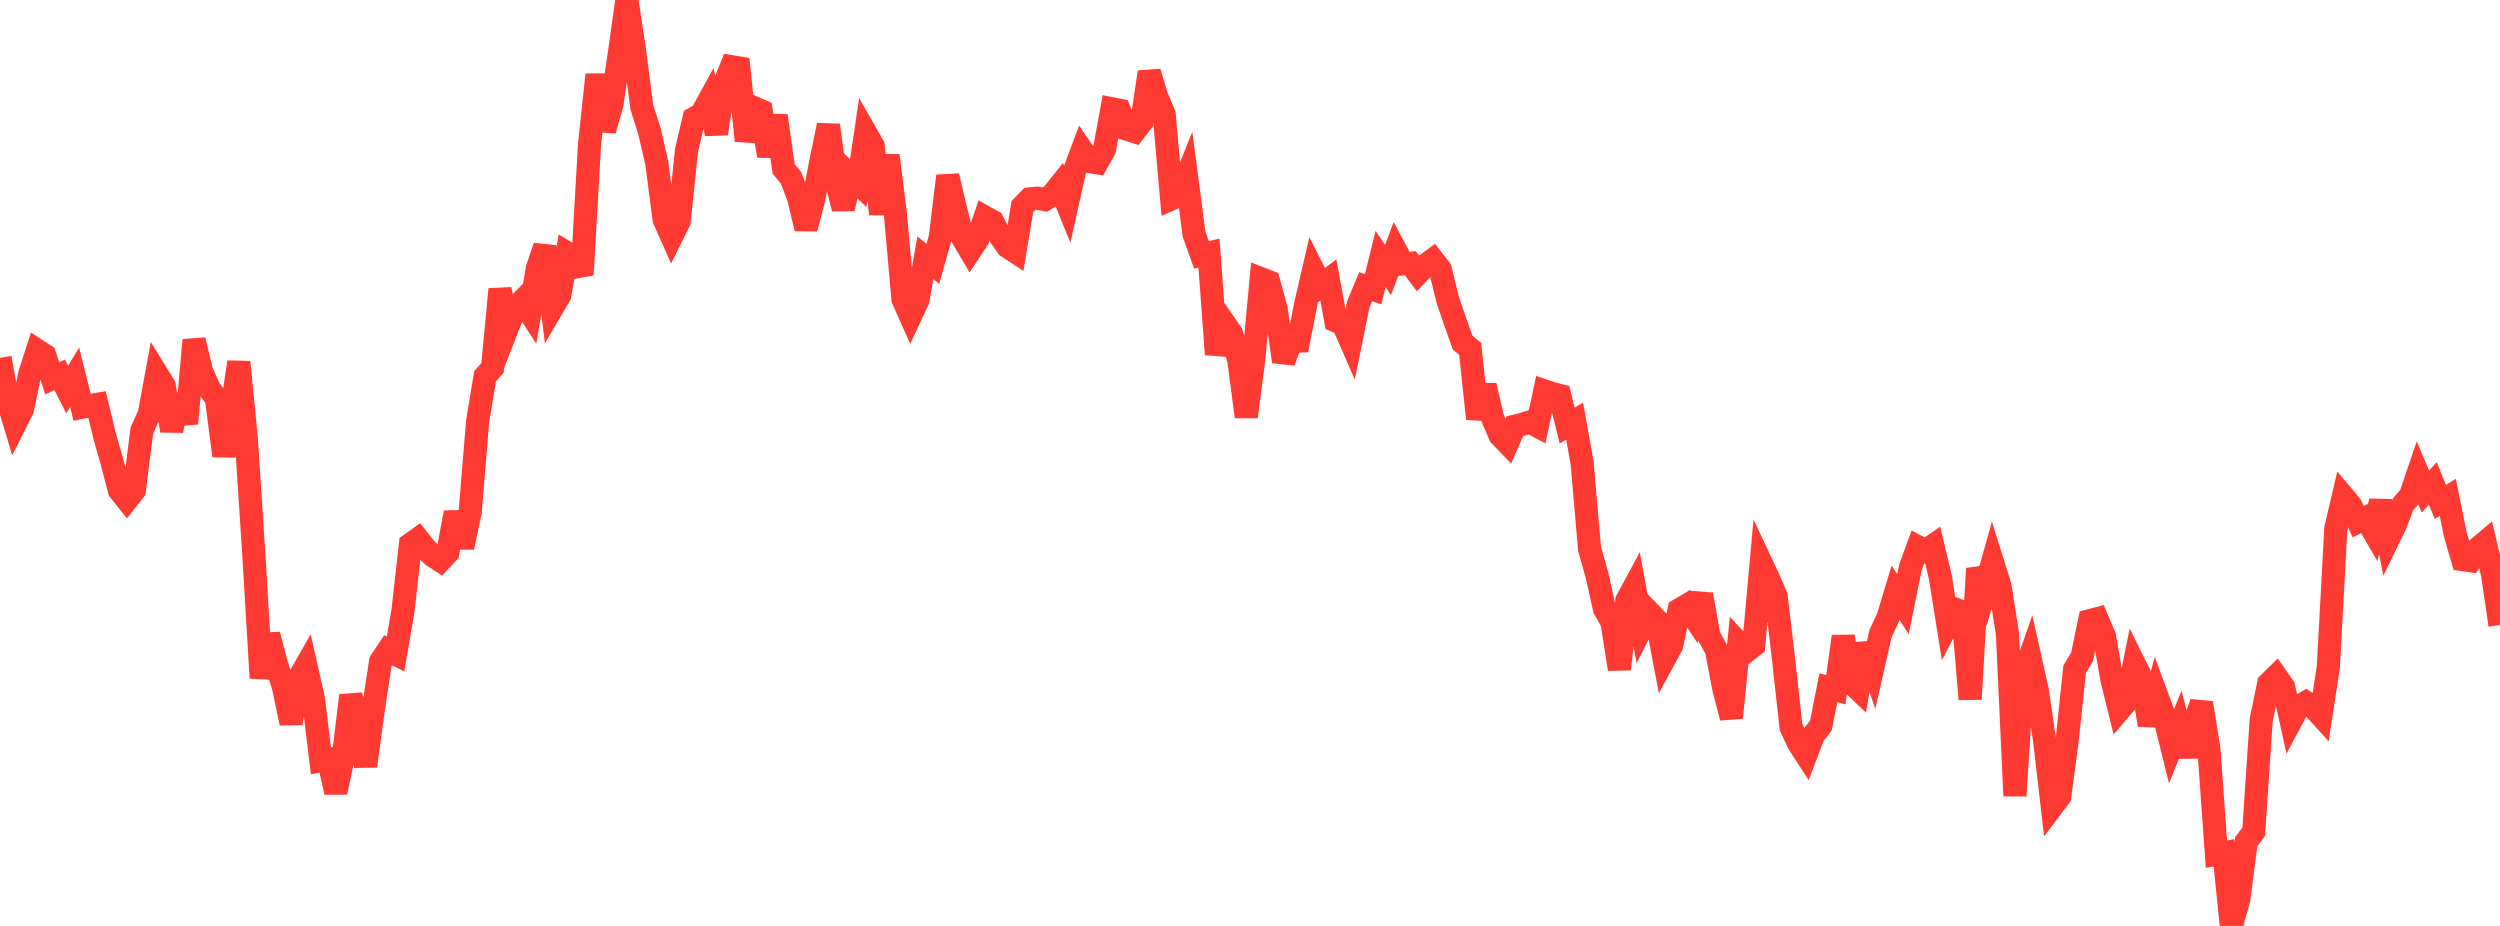 <?xml version="1.0" standalone="no"?>
<!DOCTYPE svg PUBLIC "-//W3C//DTD SVG 1.1//EN" "http://www.w3.org/Graphics/SVG/1.1/DTD/svg11.dtd">

<svg width="135" height="50" viewBox="0 0 135 50" preserveAspectRatio="none" 
  xmlns="http://www.w3.org/2000/svg"
  xmlns:xlink="http://www.w3.org/1999/xlink">


<polyline points="0.0, 19.324 0.403, 21.577 0.806, 22.91 1.209, 22.111 1.612, 20.18 2.015, 18.924 2.418, 19.187 2.821, 20.431 3.224, 20.241 3.627, 21.039 4.03, 20.375 4.433, 21.99 4.836, 21.908 5.239, 21.839 5.642, 23.514 6.045, 24.939 6.448, 26.482 6.851, 26.987 7.254, 26.477 7.657, 23.25 8.06, 22.366 8.463, 20.177 8.866, 20.829 9.269, 23.253 9.672, 21.326 10.075, 22.869 10.478, 18.363 10.881, 20.035 11.284, 20.959 11.687, 21.529 12.09, 24.614 12.493, 22.237 12.896, 19.552 13.299, 23.673 13.701, 29.87 14.104, 36.608 14.507, 34.275 14.91, 35.796 15.313, 37.121 15.716, 39.055 16.119, 36.668 16.522, 35.959 16.925, 37.749 17.328, 41.08 17.731, 41.011 18.134, 42.781 18.537, 40.9 18.94, 37.555 19.343, 39.005 19.746, 41.367 20.149, 38.364 20.552, 35.719 20.955, 35.112 21.358, 35.318 21.761, 32.977 22.164, 29.393 22.567, 29.107 22.97, 29.616 23.373, 30.008 23.776, 30.272 24.179, 29.844 24.582, 27.673 24.985, 29.553 25.388, 27.664 25.791, 22.758 26.194, 20.323 26.597, 19.863 27.0, 15.621 27.403, 17.686 27.806, 16.654 28.209, 16.245 28.612, 16.871 29.015, 14.504 29.418, 13.312 29.821, 16.632 30.224, 15.947 30.627, 13.665 31.03, 13.908 31.433, 14.841 31.836, 7.785 32.239, 4.036 32.642, 7.042 33.045, 5.626 33.448, 2.862 33.851, 0.0 34.254, 2.663 34.657, 5.783 35.06, 7.046 35.463, 8.778 35.866, 11.861 36.269, 12.764 36.672, 11.953 37.075, 8.098 37.478, 6.395 37.881, 6.162 38.284, 5.427 38.687, 7.217 39.09, 4.606 39.493, 3.601 39.896, 3.669 40.299, 7.6 40.701, 5.813 41.104, 5.99 41.507, 8.418 41.91, 6.248 42.313, 9.108 42.716, 9.609 43.119, 10.658 43.522, 12.342 43.925, 10.822 44.328, 8.725 44.731, 6.761 45.134, 9.63 45.537, 11.268 45.94, 9.501 46.343, 9.889 46.746, 7.173 47.149, 7.877 47.552, 11.556 47.955, 8.395 48.358, 11.614 48.761, 16.161 49.164, 17.065 49.567, 16.198 49.97, 13.921 50.373, 14.246 50.776, 12.821 51.179, 9.503 51.582, 11.223 51.985, 12.846 52.388, 13.533 52.791, 12.925 53.194, 11.729 53.597, 11.95 54.0, 12.736 54.403, 13.317 54.806, 13.581 55.209, 11.154 55.612, 10.738 56.015, 10.703 56.418, 10.777 56.821, 10.53 57.224, 10.023 57.627, 11.017 58.03, 9.207 58.433, 8.13 58.836, 8.725 59.239, 8.79 59.642, 8.069 60.045, 5.877 60.448, 5.958 60.851, 6.974 61.254, 7.103 61.657, 6.576 62.06, 3.894 62.463, 5.219 62.866, 6.179 63.269, 10.734 63.672, 10.558 64.075, 9.557 64.478, 12.638 64.881, 13.768 65.284, 13.668 65.687, 19.135 66.09, 17.416 66.493, 17.996 66.896, 19.449 67.299, 22.505 67.701, 19.41 68.104, 15.054 68.507, 15.211 68.91, 16.686 69.313, 19.529 69.716, 18.44 70.119, 18.422 70.522, 16.363 70.925, 14.623 71.328, 15.419 71.731, 15.114 72.134, 17.33 72.537, 17.513 72.94, 18.435 73.343, 16.453 73.746, 15.48 74.149, 15.621 74.552, 13.982 74.955, 14.579 75.358, 13.502 75.761, 14.252 76.164, 14.217 76.567, 14.759 76.97, 14.328 77.373, 14.031 77.776, 14.549 78.179, 16.195 78.582, 17.373 78.985, 18.507 79.388, 18.833 79.791, 22.613 80.194, 20.817 80.597, 22.569 81.0, 23.509 81.403, 23.926 81.806, 23.014 82.209, 22.915 82.612, 22.786 83.015, 23.001 83.418, 21.115 83.821, 21.251 84.224, 21.355 84.627, 22.98 85.03, 22.739 85.433, 24.991 85.836, 29.632 86.239, 31.065 86.642, 32.884 87.045, 33.586 87.448, 36.133 87.851, 32.427 88.254, 31.679 88.657, 33.871 89.06, 33.072 89.463, 33.487 89.866, 35.602 90.269, 34.86 90.672, 32.931 91.075, 32.694 91.478, 33.306 91.881, 32.104 92.284, 34.353 92.687, 35.087 93.09, 37.2 93.493, 38.753 93.896, 34.74 94.299, 35.169 94.701, 34.852 95.104, 30.4 95.507, 31.259 95.91, 32.197 96.313, 35.603 96.716, 39.265 97.119, 40.13 97.522, 40.755 97.925, 39.697 98.328, 39.178 98.731, 37.136 99.134, 37.247 99.537, 34.368 99.94, 36.832 100.343, 37.217 100.746, 34.772 101.149, 35.975 101.552, 34.202 101.955, 33.341 102.358, 32.004 102.761, 32.622 103.164, 30.642 103.567, 29.534 103.97, 29.749 104.373, 29.471 104.776, 31.15 105.179, 33.679 105.582, 32.897 105.985, 33.051 106.388, 37.756 106.791, 30.707 107.194, 31.793 107.597, 30.36 108.0, 31.648 108.403, 34.229 108.806, 42.976 109.209, 36.644 109.612, 35.495 110.015, 37.299 110.418, 40.05 110.821, 43.544 111.224, 43.011 111.627, 39.988 112.03, 36.136 112.433, 35.474 112.836, 33.52 113.239, 33.414 113.642, 34.36 114.045, 36.701 114.448, 38.332 114.851, 37.859 115.254, 35.851 115.657, 36.661 116.06, 39.145 116.463, 37.561 116.866, 38.649 117.269, 40.281 117.672, 39.282 118.075, 40.824 118.478, 39.082 118.881, 37.956 119.284, 40.486 119.687, 46.123 120.09, 46.05 120.493, 50.0 120.896, 48.544 121.299, 45.447 121.701, 44.916 122.104, 38.89 122.507, 36.917 122.91, 36.521 123.313, 37.098 123.716, 38.914 124.119, 38.158 124.522, 37.929 124.925, 38.195 125.328, 38.638 125.731, 36.012 126.134, 28.539 126.537, 26.817 126.94, 27.298 127.343, 28.172 127.746, 27.97 128.149, 28.663 128.552, 27.071 128.955, 29.138 129.358, 28.31 129.761, 27.234 130.164, 26.774 130.567, 25.587 130.97, 26.541 131.373, 26.106 131.776, 27.103 132.179, 26.855 132.582, 28.841 132.985, 30.218 133.388, 30.276 133.791, 29.622 134.194, 29.287 134.597, 31.007 135.0, 33.749" fill="none" stroke="#ff3a33" stroke-width="1.25"/>

</svg>